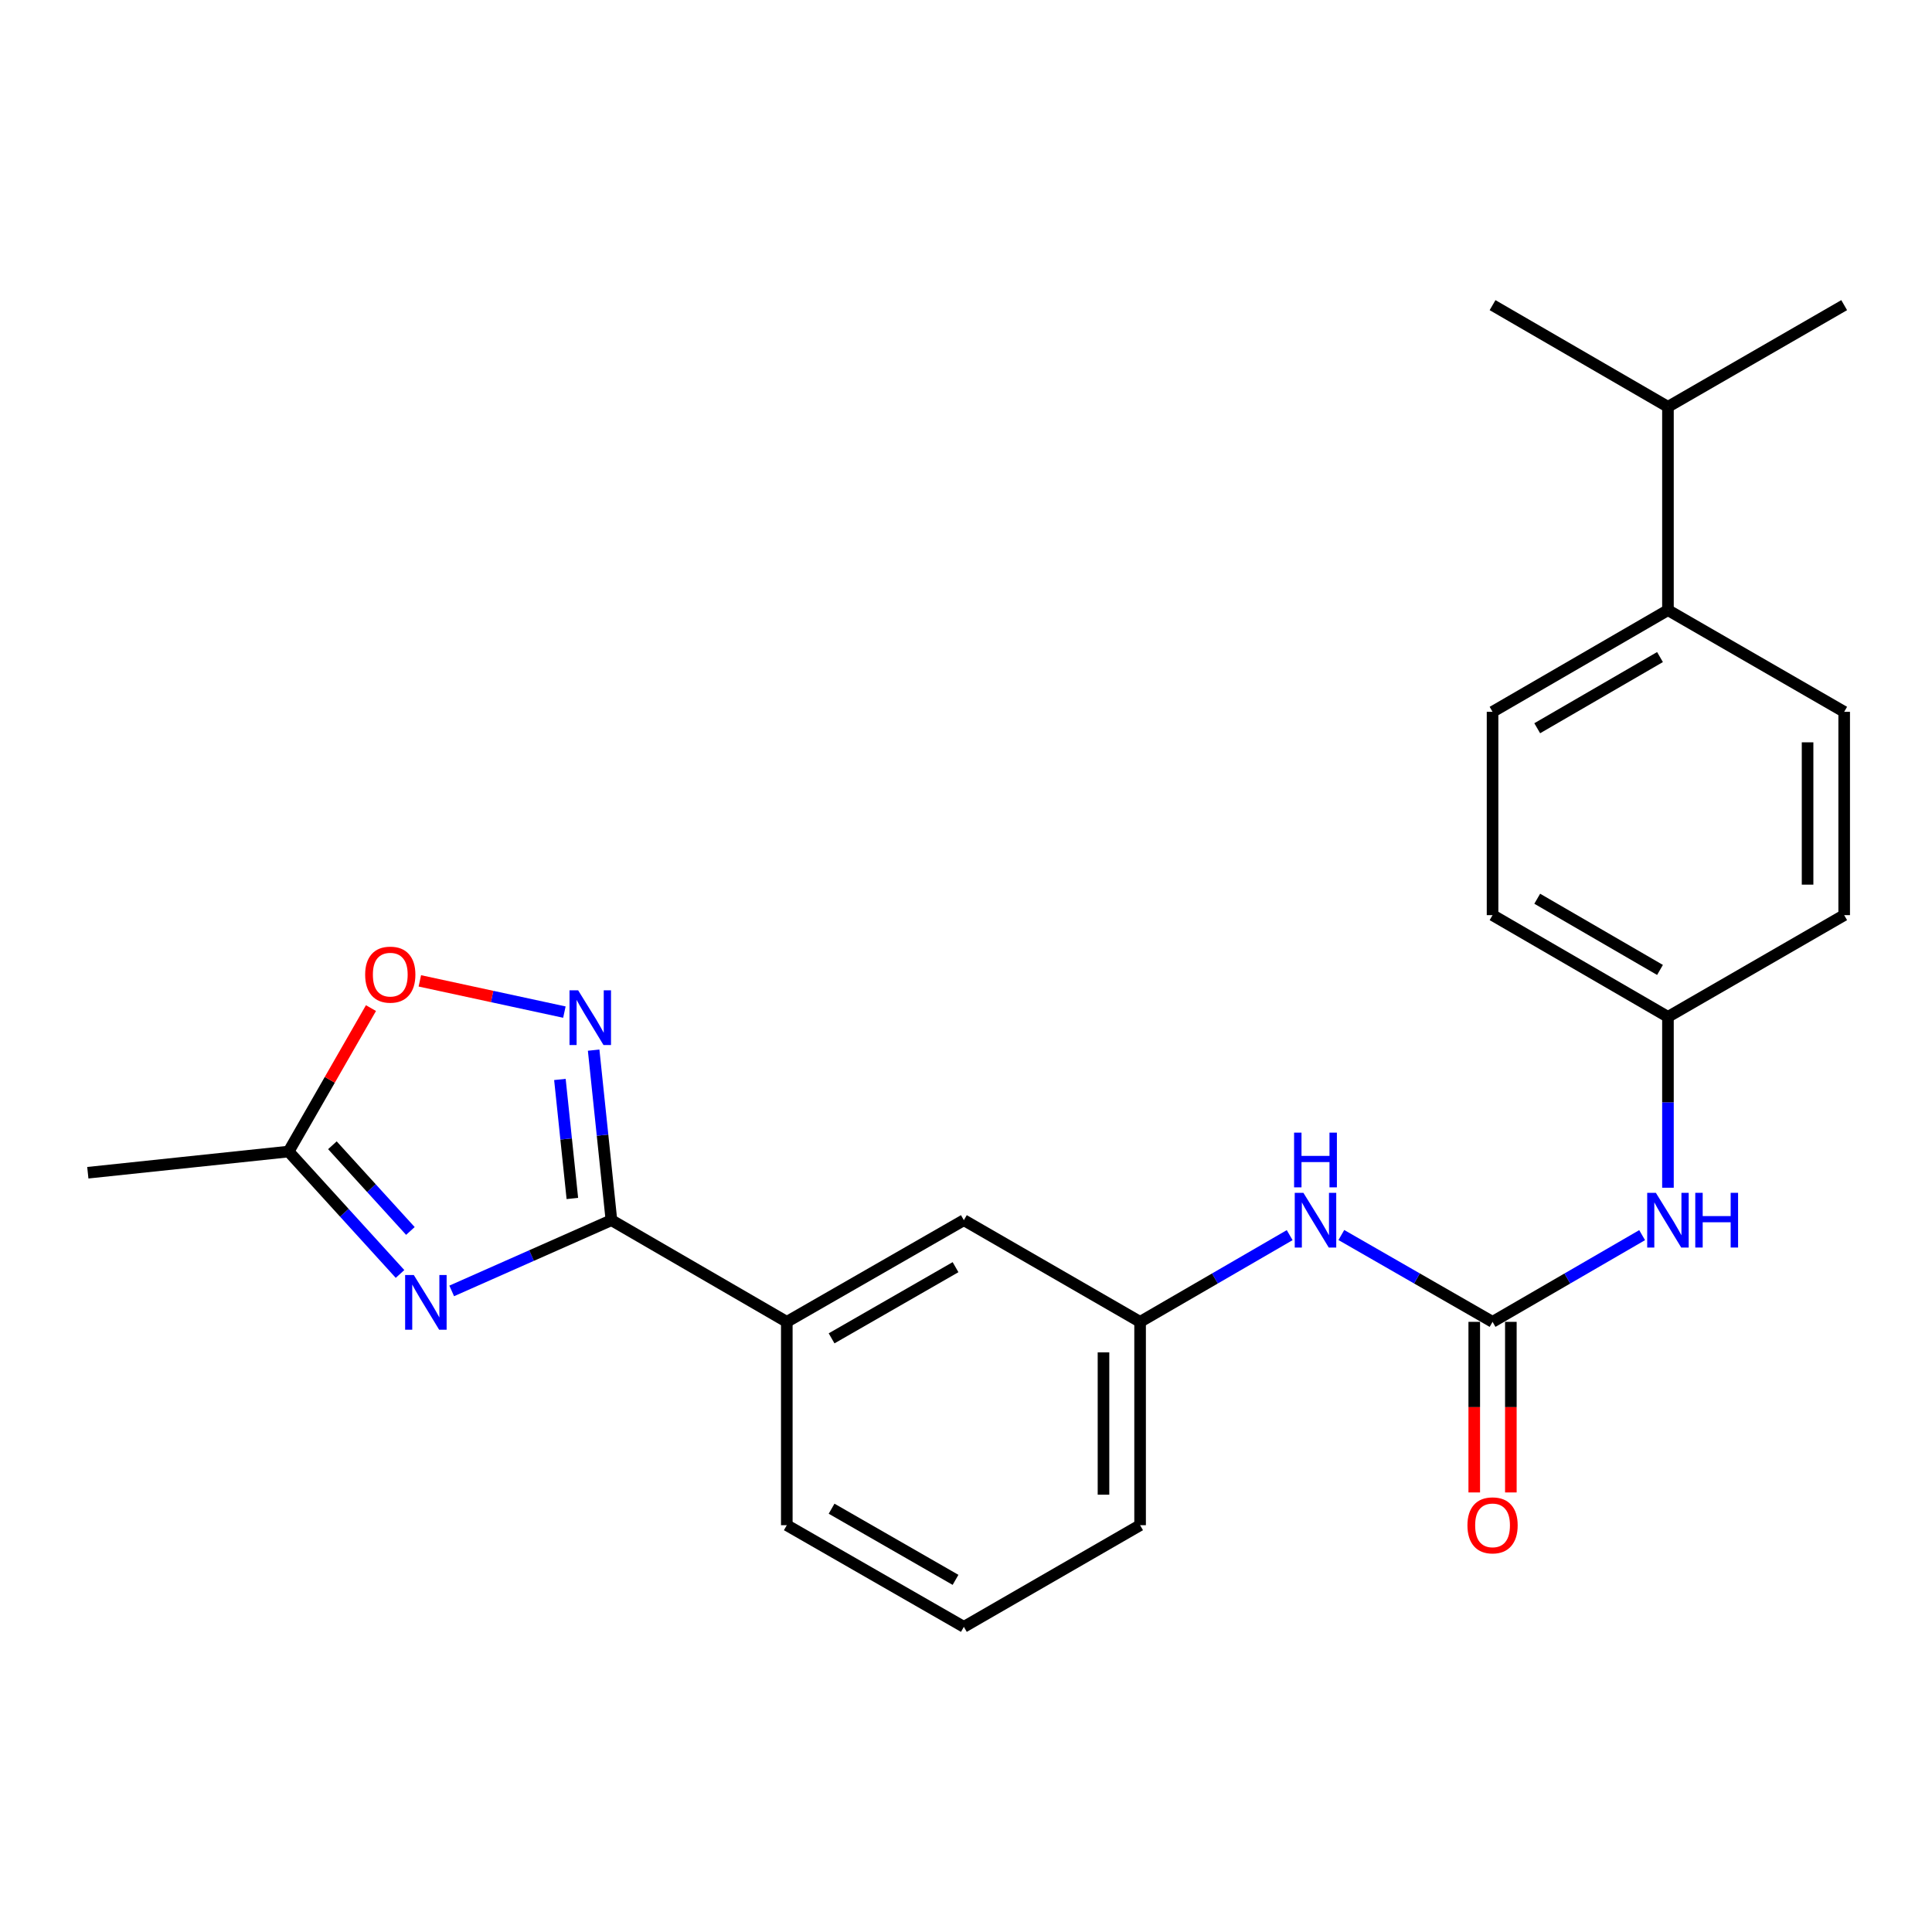 <?xml version='1.0' encoding='iso-8859-1'?>
<svg version='1.1' baseProfile='full'
              xmlns='http://www.w3.org/2000/svg'
                      xmlns:rdkit='http://www.rdkit.org/xml'
                      xmlns:xlink='http://www.w3.org/1999/xlink'
                  xml:space='preserve'
width='1000px' height='1000px' viewBox='0 0 1000 1000'>
<!-- END OF HEADER -->
<rect style='opacity:1.0;fill:#FFFFFF;stroke:none' width='1000' height='1000' x='0' y='0'> </rect>
<path class='bond-0' d='M 233.801,668.177 L 275.137,649.869' style='fill:none;fill-rule:evenodd;stroke:#0000FF;stroke-width:6px;stroke-linecap:butt;stroke-linejoin:miter;stroke-opacity:1' />
<path class='bond-0' d='M 275.137,649.869 L 316.472,631.562' style='fill:none;fill-rule:evenodd;stroke:#000000;stroke-width:6px;stroke-linecap:butt;stroke-linejoin:miter;stroke-opacity:1' />
<path class='bond-3' d='M 207.056,659.398 L 178.221,627.717' style='fill:none;fill-rule:evenodd;stroke:#0000FF;stroke-width:6px;stroke-linecap:butt;stroke-linejoin:miter;stroke-opacity:1' />
<path class='bond-3' d='M 178.221,627.717 L 149.386,596.037' style='fill:none;fill-rule:evenodd;stroke:#000000;stroke-width:6px;stroke-linecap:butt;stroke-linejoin:miter;stroke-opacity:1' />
<path class='bond-3' d='M 212.417,637.14 L 192.233,614.964' style='fill:none;fill-rule:evenodd;stroke:#0000FF;stroke-width:6px;stroke-linecap:butt;stroke-linejoin:miter;stroke-opacity:1' />
<path class='bond-3' d='M 192.233,614.964 L 172.048,592.788' style='fill:none;fill-rule:evenodd;stroke:#000000;stroke-width:6px;stroke-linecap:butt;stroke-linejoin:miter;stroke-opacity:1' />
<path class='bond-1' d='M 316.472,631.562 L 311.872,587.556' style='fill:none;fill-rule:evenodd;stroke:#000000;stroke-width:6px;stroke-linecap:butt;stroke-linejoin:miter;stroke-opacity:1' />
<path class='bond-1' d='M 311.872,587.556 L 307.271,543.551' style='fill:none;fill-rule:evenodd;stroke:#0000FF;stroke-width:6px;stroke-linecap:butt;stroke-linejoin:miter;stroke-opacity:1' />
<path class='bond-1' d='M 296.249,620.33 L 293.028,589.526' style='fill:none;fill-rule:evenodd;stroke:#000000;stroke-width:6px;stroke-linecap:butt;stroke-linejoin:miter;stroke-opacity:1' />
<path class='bond-1' d='M 293.028,589.526 L 289.807,558.723' style='fill:none;fill-rule:evenodd;stroke:#0000FF;stroke-width:6px;stroke-linecap:butt;stroke-linejoin:miter;stroke-opacity:1' />
<path class='bond-5' d='M 316.472,631.562 L 407.247,684.191' style='fill:none;fill-rule:evenodd;stroke:#000000;stroke-width:6px;stroke-linecap:butt;stroke-linejoin:miter;stroke-opacity:1' />
<path class='bond-24' d='M 292.128,523.864 L 254.719,515.78' style='fill:none;fill-rule:evenodd;stroke:#0000FF;stroke-width:6px;stroke-linecap:butt;stroke-linejoin:miter;stroke-opacity:1' />
<path class='bond-24' d='M 254.719,515.78 L 217.31,507.696' style='fill:none;fill-rule:evenodd;stroke:#FF0000;stroke-width:6px;stroke-linecap:butt;stroke-linejoin:miter;stroke-opacity:1' />
<path class='bond-2' d='M 772.544,684.191 L 733.411,661.719' style='fill:none;fill-rule:evenodd;stroke:#000000;stroke-width:6px;stroke-linecap:butt;stroke-linejoin:miter;stroke-opacity:1' />
<path class='bond-2' d='M 733.411,661.719 L 694.278,639.246' style='fill:none;fill-rule:evenodd;stroke:#0000FF;stroke-width:6px;stroke-linecap:butt;stroke-linejoin:miter;stroke-opacity:1' />
<path class='bond-7' d='M 772.544,684.191 L 811.255,661.75' style='fill:none;fill-rule:evenodd;stroke:#000000;stroke-width:6px;stroke-linecap:butt;stroke-linejoin:miter;stroke-opacity:1' />
<path class='bond-7' d='M 811.255,661.75 L 849.966,639.309' style='fill:none;fill-rule:evenodd;stroke:#0000FF;stroke-width:6px;stroke-linecap:butt;stroke-linejoin:miter;stroke-opacity:1' />
<path class='bond-8' d='M 763.071,684.191 L 763.071,728.339' style='fill:none;fill-rule:evenodd;stroke:#000000;stroke-width:6px;stroke-linecap:butt;stroke-linejoin:miter;stroke-opacity:1' />
<path class='bond-8' d='M 763.071,728.339 L 763.071,772.487' style='fill:none;fill-rule:evenodd;stroke:#FF0000;stroke-width:6px;stroke-linecap:butt;stroke-linejoin:miter;stroke-opacity:1' />
<path class='bond-8' d='M 782.017,684.191 L 782.017,728.339' style='fill:none;fill-rule:evenodd;stroke:#000000;stroke-width:6px;stroke-linecap:butt;stroke-linejoin:miter;stroke-opacity:1' />
<path class='bond-8' d='M 782.017,728.339 L 782.017,772.487' style='fill:none;fill-rule:evenodd;stroke:#FF0000;stroke-width:6px;stroke-linecap:butt;stroke-linejoin:miter;stroke-opacity:1' />
<path class='bond-4' d='M 149.386,596.037 L 170.7,558.914' style='fill:none;fill-rule:evenodd;stroke:#000000;stroke-width:6px;stroke-linecap:butt;stroke-linejoin:miter;stroke-opacity:1' />
<path class='bond-4' d='M 170.7,558.914 L 192.013,521.791' style='fill:none;fill-rule:evenodd;stroke:#FF0000;stroke-width:6px;stroke-linecap:butt;stroke-linejoin:miter;stroke-opacity:1' />
<path class='bond-19' d='M 149.386,596.037 L 45.455,607.005' style='fill:none;fill-rule:evenodd;stroke:#000000;stroke-width:6px;stroke-linecap:butt;stroke-linejoin:miter;stroke-opacity:1' />
<path class='bond-9' d='M 407.247,684.191 L 498.895,631.562' style='fill:none;fill-rule:evenodd;stroke:#000000;stroke-width:6px;stroke-linecap:butt;stroke-linejoin:miter;stroke-opacity:1' />
<path class='bond-9' d='M 430.429,692.726 L 494.583,655.886' style='fill:none;fill-rule:evenodd;stroke:#000000;stroke-width:6px;stroke-linecap:butt;stroke-linejoin:miter;stroke-opacity:1' />
<path class='bond-18' d='M 407.247,684.191 L 407.247,789.438' style='fill:none;fill-rule:evenodd;stroke:#000000;stroke-width:6px;stroke-linecap:butt;stroke-linejoin:miter;stroke-opacity:1' />
<path class='bond-6' d='M 667.533,639.309 L 628.822,661.75' style='fill:none;fill-rule:evenodd;stroke:#0000FF;stroke-width:6px;stroke-linecap:butt;stroke-linejoin:miter;stroke-opacity:1' />
<path class='bond-6' d='M 628.822,661.75 L 590.111,684.191' style='fill:none;fill-rule:evenodd;stroke:#000000;stroke-width:6px;stroke-linecap:butt;stroke-linejoin:miter;stroke-opacity:1' />
<path class='bond-14' d='M 863.329,614.771 L 863.329,570.548' style='fill:none;fill-rule:evenodd;stroke:#0000FF;stroke-width:6px;stroke-linecap:butt;stroke-linejoin:miter;stroke-opacity:1' />
<path class='bond-14' d='M 863.329,570.548 L 863.329,526.325' style='fill:none;fill-rule:evenodd;stroke:#000000;stroke-width:6px;stroke-linecap:butt;stroke-linejoin:miter;stroke-opacity:1' />
<path class='bond-10' d='M 498.895,631.562 L 590.111,684.191' style='fill:none;fill-rule:evenodd;stroke:#000000;stroke-width:6px;stroke-linecap:butt;stroke-linejoin:miter;stroke-opacity:1' />
<path class='bond-25' d='M 590.111,684.191 L 590.111,789.438' style='fill:none;fill-rule:evenodd;stroke:#000000;stroke-width:6px;stroke-linecap:butt;stroke-linejoin:miter;stroke-opacity:1' />
<path class='bond-25' d='M 571.165,699.978 L 571.165,773.651' style='fill:none;fill-rule:evenodd;stroke:#000000;stroke-width:6px;stroke-linecap:butt;stroke-linejoin:miter;stroke-opacity:1' />
<path class='bond-11' d='M 863.329,315.809 L 772.544,368.438' style='fill:none;fill-rule:evenodd;stroke:#000000;stroke-width:6px;stroke-linecap:butt;stroke-linejoin:miter;stroke-opacity:1' />
<path class='bond-11' d='M 859.213,340.095 L 795.664,376.935' style='fill:none;fill-rule:evenodd;stroke:#000000;stroke-width:6px;stroke-linecap:butt;stroke-linejoin:miter;stroke-opacity:1' />
<path class='bond-15' d='M 863.329,315.809 L 863.329,210.562' style='fill:none;fill-rule:evenodd;stroke:#000000;stroke-width:6px;stroke-linecap:butt;stroke-linejoin:miter;stroke-opacity:1' />
<path class='bond-26' d='M 863.329,315.809 L 954.545,368.438' style='fill:none;fill-rule:evenodd;stroke:#000000;stroke-width:6px;stroke-linecap:butt;stroke-linejoin:miter;stroke-opacity:1' />
<path class='bond-12' d='M 954.545,368.438 L 954.545,473.675' style='fill:none;fill-rule:evenodd;stroke:#000000;stroke-width:6px;stroke-linecap:butt;stroke-linejoin:miter;stroke-opacity:1' />
<path class='bond-12' d='M 935.599,384.224 L 935.599,457.889' style='fill:none;fill-rule:evenodd;stroke:#000000;stroke-width:6px;stroke-linecap:butt;stroke-linejoin:miter;stroke-opacity:1' />
<path class='bond-13' d='M 772.544,368.438 L 772.544,473.675' style='fill:none;fill-rule:evenodd;stroke:#000000;stroke-width:6px;stroke-linecap:butt;stroke-linejoin:miter;stroke-opacity:1' />
<path class='bond-16' d='M 863.329,526.325 L 954.545,473.675' style='fill:none;fill-rule:evenodd;stroke:#000000;stroke-width:6px;stroke-linecap:butt;stroke-linejoin:miter;stroke-opacity:1' />
<path class='bond-17' d='M 863.329,526.325 L 772.544,473.675' style='fill:none;fill-rule:evenodd;stroke:#000000;stroke-width:6px;stroke-linecap:butt;stroke-linejoin:miter;stroke-opacity:1' />
<path class='bond-17' d='M 859.216,502.038 L 795.667,465.183' style='fill:none;fill-rule:evenodd;stroke:#000000;stroke-width:6px;stroke-linecap:butt;stroke-linejoin:miter;stroke-opacity:1' />
<path class='bond-22' d='M 863.329,210.562 L 954.545,157.944' style='fill:none;fill-rule:evenodd;stroke:#000000;stroke-width:6px;stroke-linecap:butt;stroke-linejoin:miter;stroke-opacity:1' />
<path class='bond-23' d='M 863.329,210.562 L 772.544,157.944' style='fill:none;fill-rule:evenodd;stroke:#000000;stroke-width:6px;stroke-linecap:butt;stroke-linejoin:miter;stroke-opacity:1' />
<path class='bond-20' d='M 407.247,789.438 L 498.895,842.056' style='fill:none;fill-rule:evenodd;stroke:#000000;stroke-width:6px;stroke-linecap:butt;stroke-linejoin:miter;stroke-opacity:1' />
<path class='bond-20' d='M 430.428,780.9 L 494.581,817.733' style='fill:none;fill-rule:evenodd;stroke:#000000;stroke-width:6px;stroke-linecap:butt;stroke-linejoin:miter;stroke-opacity:1' />
<path class='bond-21' d='M 498.895,842.056 L 590.111,789.438' style='fill:none;fill-rule:evenodd;stroke:#000000;stroke-width:6px;stroke-linecap:butt;stroke-linejoin:miter;stroke-opacity:1' />
<path  class='atom-0' d='M 214.175 659.936
L 223.455 674.936
Q 224.375 676.416, 225.855 679.096
Q 227.335 681.776, 227.415 681.936
L 227.415 659.936
L 231.175 659.936
L 231.175 688.256
L 227.295 688.256
L 217.335 671.856
Q 216.175 669.936, 214.935 667.736
Q 213.735 665.536, 213.375 664.856
L 213.375 688.256
L 209.695 688.256
L 209.695 659.936
L 214.175 659.936
' fill='#0000FF'/>
<path  class='atom-2' d='M 299.255 512.597
L 308.535 527.597
Q 309.455 529.077, 310.935 531.757
Q 312.415 534.437, 312.495 534.597
L 312.495 512.597
L 316.255 512.597
L 316.255 540.917
L 312.375 540.917
L 302.415 524.517
Q 301.255 522.597, 300.015 520.397
Q 298.815 518.197, 298.455 517.517
L 298.455 540.917
L 294.775 540.917
L 294.775 512.597
L 299.255 512.597
' fill='#0000FF'/>
<path  class='atom-5' d='M 189.005 504.469
Q 189.005 497.669, 192.365 493.869
Q 195.725 490.069, 202.005 490.069
Q 208.285 490.069, 211.645 493.869
Q 215.005 497.669, 215.005 504.469
Q 215.005 511.349, 211.605 515.269
Q 208.205 519.149, 202.005 519.149
Q 195.765 519.149, 192.365 515.269
Q 189.005 511.389, 189.005 504.469
M 202.005 515.949
Q 206.325 515.949, 208.645 513.069
Q 211.005 510.149, 211.005 504.469
Q 211.005 498.909, 208.645 496.109
Q 206.325 493.269, 202.005 493.269
Q 197.685 493.269, 195.325 496.069
Q 193.005 498.869, 193.005 504.469
Q 193.005 510.189, 195.325 513.069
Q 197.685 515.949, 202.005 515.949
' fill='#FF0000'/>
<path  class='atom-7' d='M 674.636 617.402
L 683.916 632.402
Q 684.836 633.882, 686.316 636.562
Q 687.796 639.242, 687.876 639.402
L 687.876 617.402
L 691.636 617.402
L 691.636 645.722
L 687.756 645.722
L 677.796 629.322
Q 676.636 627.402, 675.396 625.202
Q 674.196 623.002, 673.836 622.322
L 673.836 645.722
L 670.156 645.722
L 670.156 617.402
L 674.636 617.402
' fill='#0000FF'/>
<path  class='atom-7' d='M 669.816 586.25
L 673.656 586.25
L 673.656 598.29
L 688.136 598.29
L 688.136 586.25
L 691.976 586.25
L 691.976 614.57
L 688.136 614.57
L 688.136 601.49
L 673.656 601.49
L 673.656 614.57
L 669.816 614.57
L 669.816 586.25
' fill='#0000FF'/>
<path  class='atom-8' d='M 857.069 617.402
L 866.349 632.402
Q 867.269 633.882, 868.749 636.562
Q 870.229 639.242, 870.309 639.402
L 870.309 617.402
L 874.069 617.402
L 874.069 645.722
L 870.189 645.722
L 860.229 629.322
Q 859.069 627.402, 857.829 625.202
Q 856.629 623.002, 856.269 622.322
L 856.269 645.722
L 852.589 645.722
L 852.589 617.402
L 857.069 617.402
' fill='#0000FF'/>
<path  class='atom-8' d='M 877.469 617.402
L 881.309 617.402
L 881.309 629.442
L 895.789 629.442
L 895.789 617.402
L 899.629 617.402
L 899.629 645.722
L 895.789 645.722
L 895.789 632.642
L 881.309 632.642
L 881.309 645.722
L 877.469 645.722
L 877.469 617.402
' fill='#0000FF'/>
<path  class='atom-9' d='M 759.544 789.518
Q 759.544 782.718, 762.904 778.918
Q 766.264 775.118, 772.544 775.118
Q 778.824 775.118, 782.184 778.918
Q 785.544 782.718, 785.544 789.518
Q 785.544 796.398, 782.144 800.318
Q 778.744 804.198, 772.544 804.198
Q 766.304 804.198, 762.904 800.318
Q 759.544 796.438, 759.544 789.518
M 772.544 800.998
Q 776.864 800.998, 779.184 798.118
Q 781.544 795.198, 781.544 789.518
Q 781.544 783.958, 779.184 781.158
Q 776.864 778.318, 772.544 778.318
Q 768.224 778.318, 765.864 781.118
Q 763.544 783.918, 763.544 789.518
Q 763.544 795.238, 765.864 798.118
Q 768.224 800.998, 772.544 800.998
' fill='#FF0000'/>
</svg>
